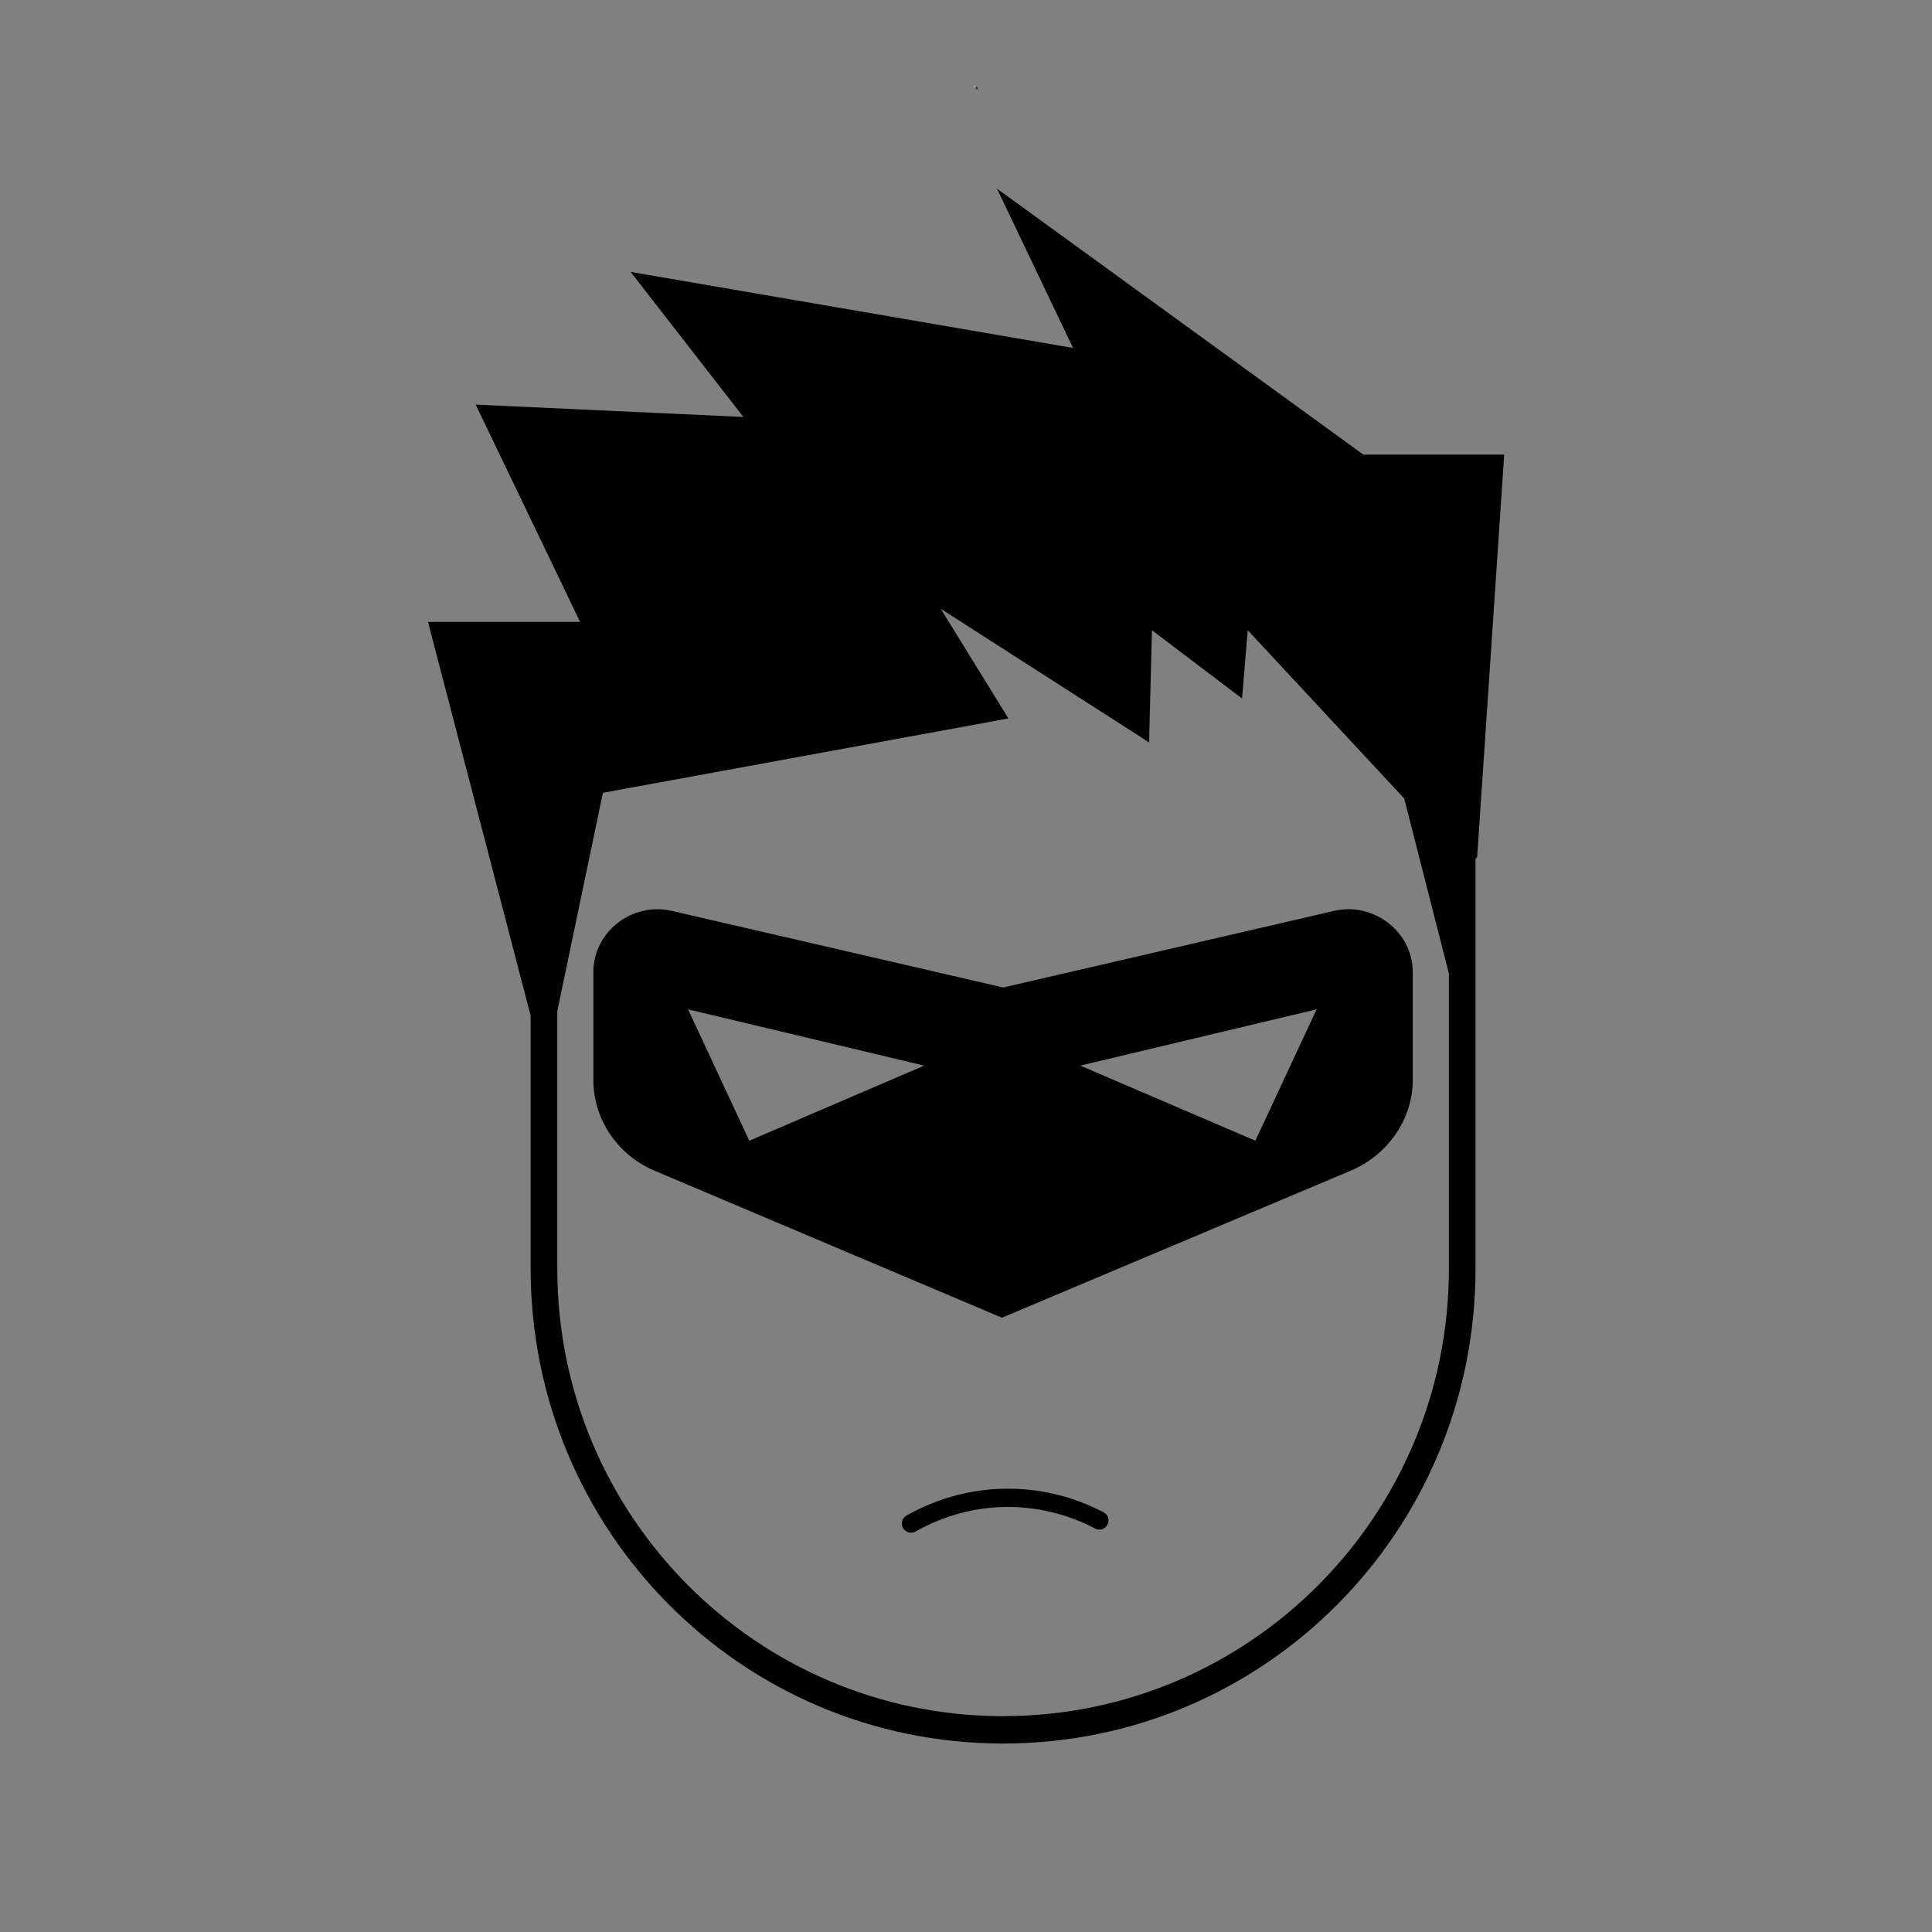 <?xml version="1.0" encoding="UTF-8"?>
<!-- Uploaded to: ICON Repo, www.iconrepo.com, Generator: ICON Repo Mixer Tools -->
<svg width="800px" height="800px" version="1.1" viewBox="144 144 512 512" xmlns="http://www.w3.org/2000/svg">
 <rect x="144" y="144" width="512" height="512" fill="#808080" stroke="none"/>
 <g>
  <path d="m497.54 385.39-87.664 20.305-87.863-20.305c-10.43-2.418-20.758 5.492-20.758 16.223v28.617c0 10.48 6.5 19.902 16.121 23.98l92.148 38.996 92.5-38.996c9.621-4.082 16.375-13.504 16.375-23.98v-28.617c0-10.73-10.43-18.641-20.859-16.223zm-154.97 60.91-16.223-34.812 62.574 14.914zm134.12 0-46.402-19.902 62.625-14.914z"/>
  <path d="m542.63 264.47h-37.336l-97.082-70.48 20.152 42.219-117.24-20.152 29.875 38.441-70.938-3.273 27.664 57.582h-40.305l27.203 104.34v67.008c0 69.473 55.773 125.9 125.2 125.9 69.422 0 125.2-56.426 125.2-125.85v-108.42c0-0.352 0.453-0.555 0.453-0.906zm-132.8 334.33c-65.395 0-118.14-53.203-118.14-118.6v-68.266l12.09-57.836 107.46-19.699-17.938-29.07 55.219 35.418 0.754-29.727 23.879 18.086 1.512-18.086 41.465 44.586 11.844 46.406v78.191c0 65.391-52.746 118.59-118.14 118.59z"/>
  <path d="m385.44 550.18c-0.855 0-1.664-0.453-2.117-1.211-0.656-1.16-0.25-2.672 0.906-3.324 6.047-3.426 15.82-7.457 28.363-7.106 8.262 0.203 16.523 2.367 23.879 6.246 1.211 0.605 1.664 2.117 1.008 3.273-0.605 1.211-2.117 1.664-3.273 1.008-6.75-3.527-14.258-5.492-21.766-5.691-11.387-0.301-20.305 3.375-25.797 6.5-0.395 0.203-0.801 0.305-1.203 0.305z"/>
  <path d="m402.16 167.09h0.301c-0.102-0.152-0.203-0.301-0.301-0.453z" fill="#f2f2f2"/>
  <path d="m403.02 167.89v-0.805h-0.555c0.152 0.25 0.355 0.551 0.555 0.805z" fill="#191919"/>
 </g>
</svg>